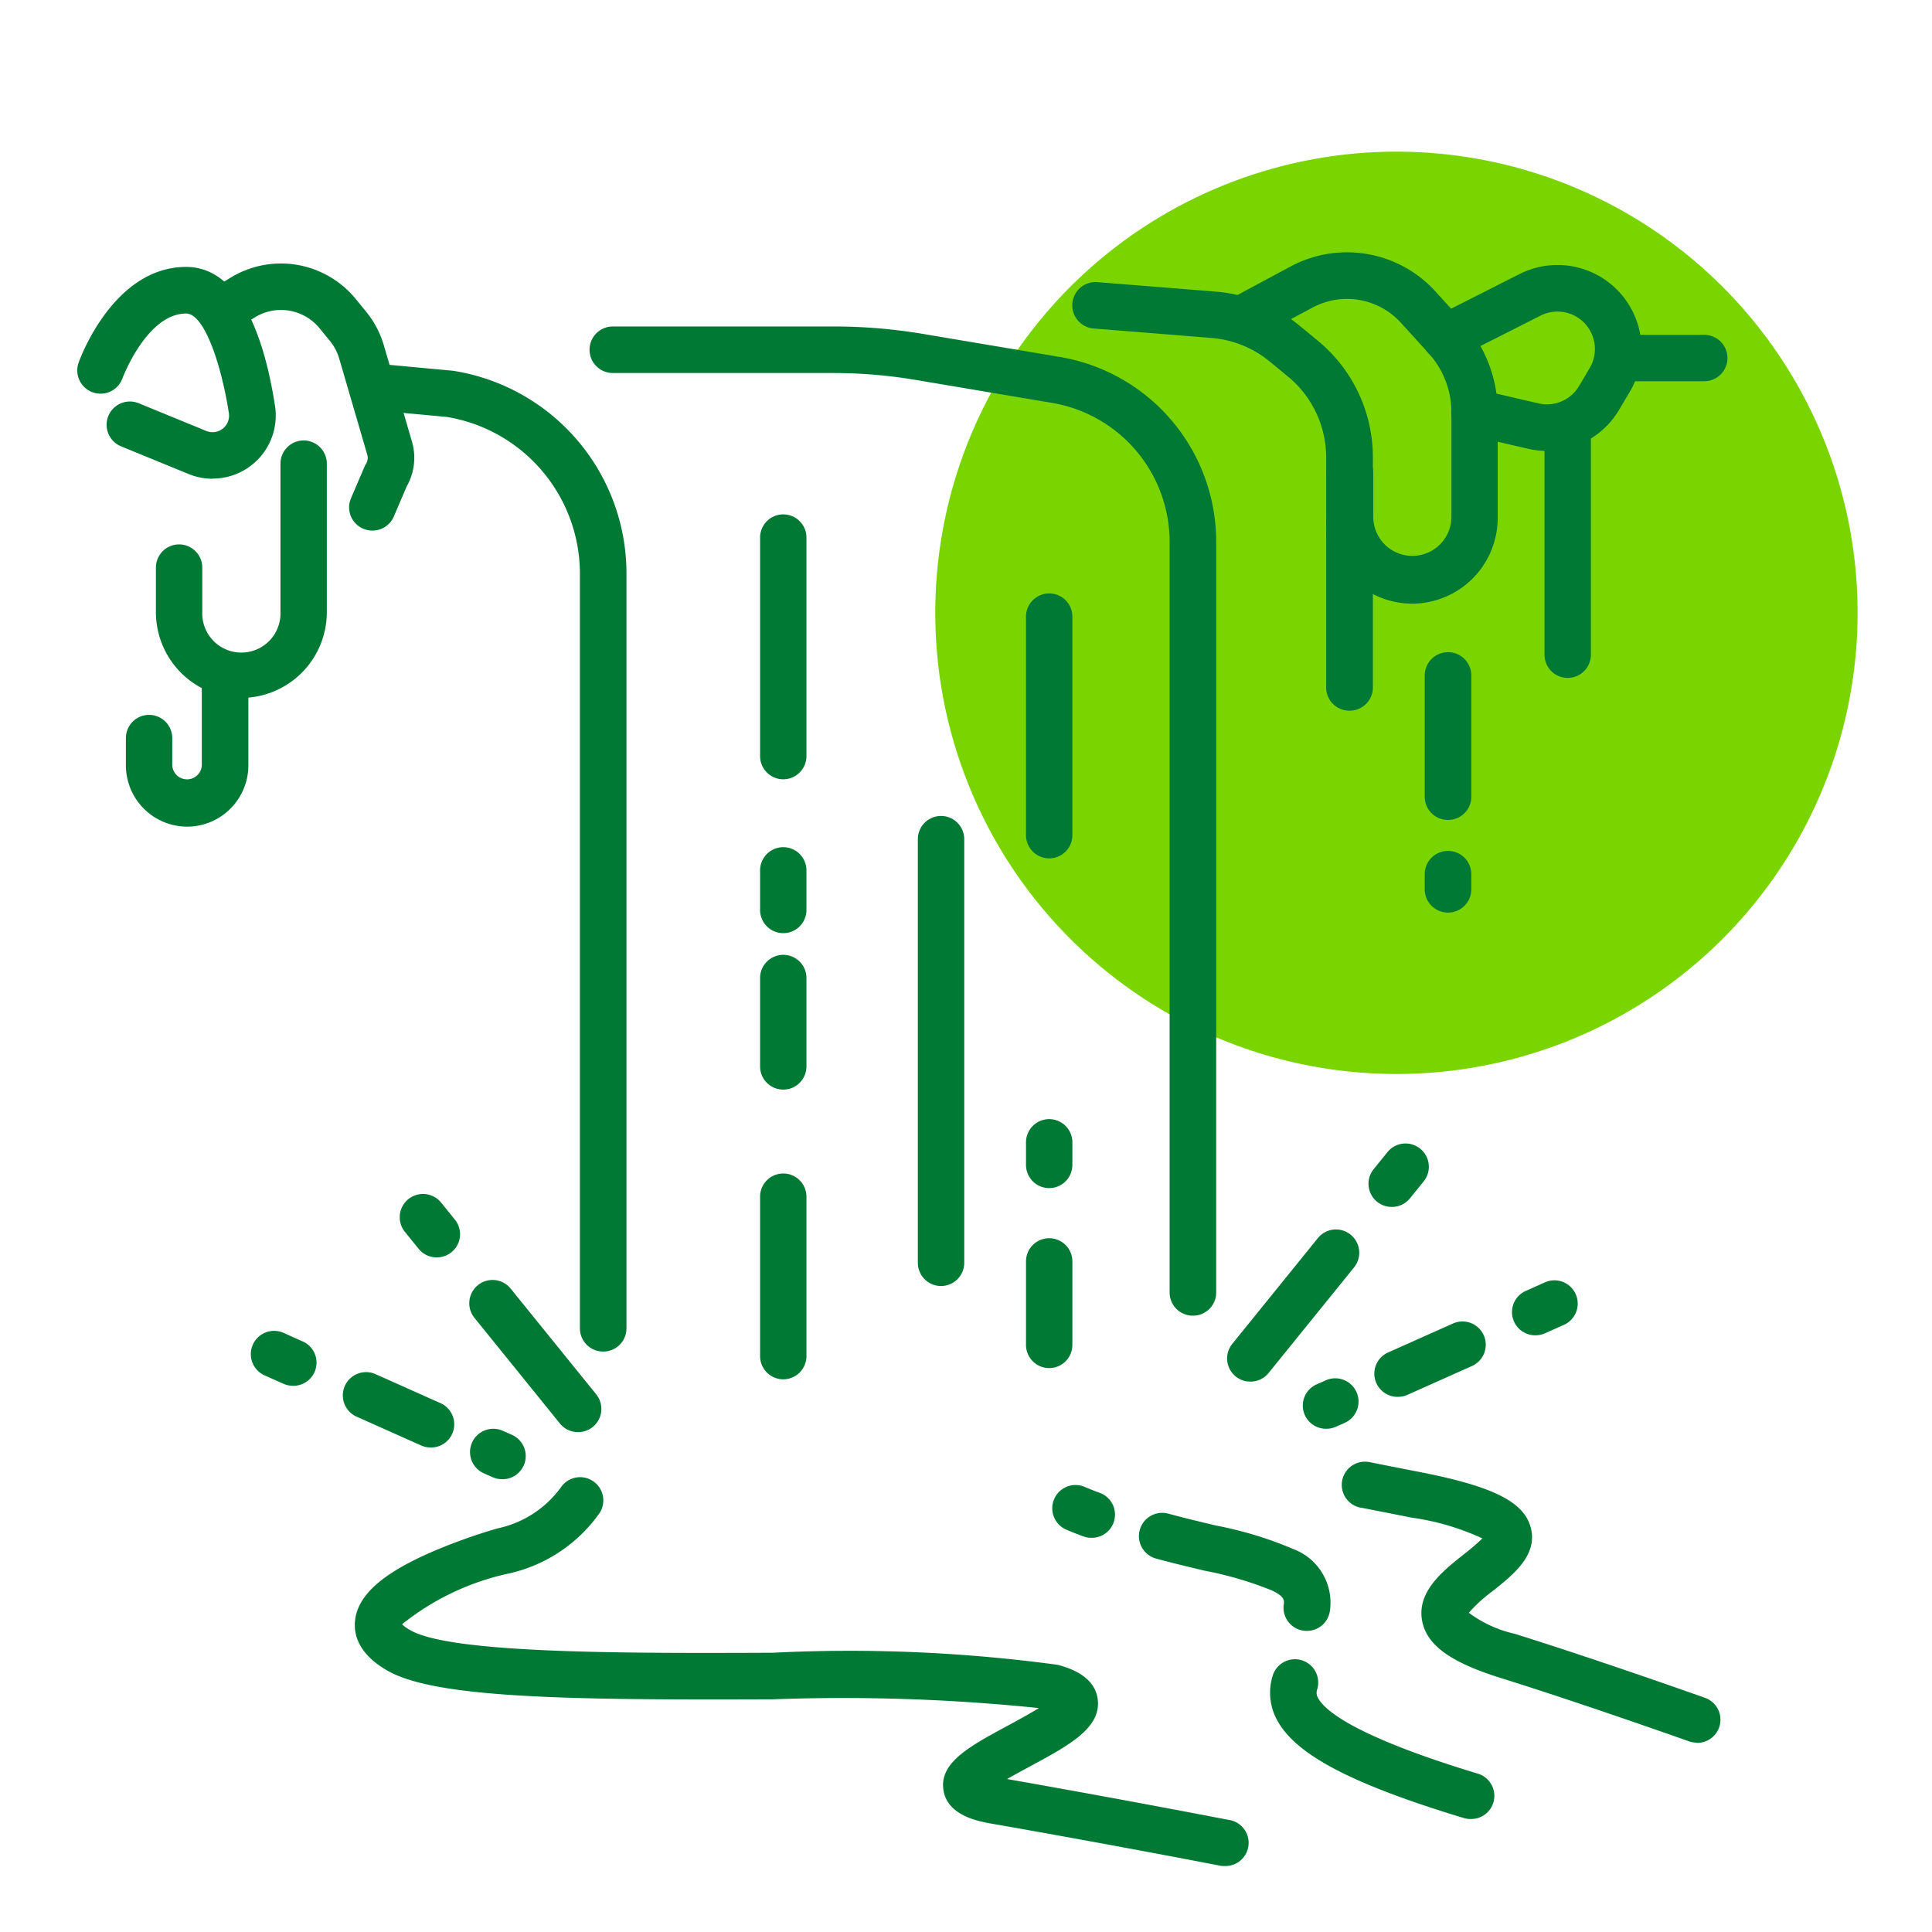 <svg xmlns="http://www.w3.org/2000/svg" xmlns:xlink="http://www.w3.org/1999/xlink" width="50" height="50" viewBox="0 0 50 50">
  <defs>
    <clipPath id="clip-path">
      <rect id="Rectángulo_5549" data-name="Rectángulo 5549" width="50" height="50" transform="translate(6406 2774)" fill="#fff" stroke="#707070" stroke-width="1"/>
    </clipPath>
  </defs>
  <g id="Ambiental-2" transform="translate(-6406 -2774)" clip-path="url(#clip-path)">
    <g id="Grupo_21971" data-name="Grupo 21971" transform="translate(5741.413 762.61)">
      <ellipse id="Elipse_799" data-name="Elipse 799" cx="11.935" cy="11.935" rx="11.935" ry="11.935" transform="translate(684.866 2021.477) rotate(-25)" fill="#7ad400"/>
      <g id="Grupo_3778" data-name="Grupo 3778" transform="translate(666.587 2017.926)">
        <g id="Grupo_3777" data-name="Grupo 3777" transform="translate(0)">
          <path id="Trazado_3405" data-name="Trazado 3405" d="M342.52,1999.451a.612.612,0,0,1-.115-.011c-.028-.006-2.819-.547-5.869-1.08-.351-.061-1.172-.2-1.28-.87-.115-.712.669-1.135,1.662-1.671.232-.125.554-.3.806-.456a49.357,49.357,0,0,0-6.884-.227c-5.194.02-8.693-.021-9.956-.732-.783-.44-.9-.962-.854-1.322.078-.652.722-1.218,2.028-1.779a14.918,14.918,0,0,1,1.655-.59,2.723,2.723,0,0,0,1.639-1.058.6.6,0,0,1,1,.666,3.912,3.912,0,0,1-2.319,1.553,6.666,6.666,0,0,0-2.789,1.32,1.038,1.038,0,0,0,.226.16c1.081.608,5.672.591,9.361.577a40.11,40.11,0,0,1,7.385.313c.237.065.96.262,1.033.9.084.736-.731,1.176-1.764,1.734-.166.09-.384.207-.582.322,3,.526,5.7,1.05,5.726,1.055a.6.6,0,0,1-.114,1.194Z" transform="translate(-312.839 -1957.694)" fill="#007934"/>
          <path id="Trazado_3406" data-name="Trazado 3406" d="M324.891,1680.054a.6.6,0,0,1-.6-.6v-19.566a4.116,4.116,0,0,0-3.439-4.021l-1.983-.184a.6.6,0,1,1,.112-1.2l2.012.187.056.008a5.309,5.309,0,0,1,4.447,5.21v19.566A.6.6,0,0,1,324.891,1680.054Z" transform="translate(-311.283 -1651.612)" fill="#007934"/>
          <path id="Trazado_3407" data-name="Trazado 3407" d="M406.172,1668.981a.6.6,0,0,1-.6-.6v-19.416a3.65,3.65,0,0,0-3.053-3.609l-3.527-.594a12.765,12.765,0,0,0-2.113-.177h-5.717a.6.6,0,0,1,0-1.205h5.717a13.984,13.984,0,0,1,2.313.193l3.527.594a4.851,4.851,0,0,1,4.058,4.8v19.417A.6.6,0,0,1,406.172,1668.981Z" transform="translate(-377.302 -1641.467)" fill="#007934"/>
          <path id="Trazado_3408" data-name="Trazado 3408" d="M625.818,1992.012a.608.608,0,0,1-.2-.035c-.027-.01-2.72-.966-4.863-1.636-1.312-.41-1.922-.854-2.039-1.483-.14-.751.534-1.286,1.076-1.717a5.814,5.814,0,0,0,.484-.414,6.472,6.472,0,0,0-1.821-.536l-1.289-.254-.029-.006-.015,0h0a.6.6,0,1,1,.231-1.179v0l.039.008.038.007.088.017.037.009,1.132.222c1.884.37,2.681.776,2.845,1.449.171.7-.446,1.194-.991,1.627a3.853,3.853,0,0,0-.616.561,3.168,3.168,0,0,0,1.189.544c2.166.677,4.88,1.641,4.907,1.651a.6.6,0,0,1-.2,1.171Z" transform="translate(-583.912 -1953.449)" fill="#007934"/>
          <path id="Trazado_3409" data-name="Trazado 3409" d="M240.064,1630.988a1.634,1.634,0,0,1-.619-.122l-1.749-.717a.6.6,0,1,1,.457-1.115l1.749.717a.428.428,0,0,0,.585-.458c-.2-1.283-.641-2.581-1.106-2.581-1.014,0-1.642,1.658-1.648,1.675a.6.6,0,0,1-1.135-.406c.036-.1.9-2.475,2.783-2.475,1.141,0,1.935,1.246,2.3,3.6a1.633,1.633,0,0,1-1.614,1.878Z" transform="translate(-236.563 -1625.134)" fill="#007934"/>
          <path id="Trazado_3410" data-name="Trazado 3410" d="M279.241,1631.374a.6.6,0,0,1-.554-.84l.348-.812a.606.606,0,0,1,.041-.078.29.29,0,0,0,.032-.229l-.728-2.494a1.278,1.278,0,0,0-.239-.453l-.273-.334a1.289,1.289,0,0,0-1.66-.284l-.391.238a.6.6,0,1,1-.626-1.029l.391-.238a2.5,2.5,0,0,1,3.219.55l.273.334a2.475,2.475,0,0,1,.463.878l.73,2.5a1.5,1.5,0,0,1-.139,1.147l-.332.776A.6.6,0,0,1,279.241,1631.374Z" transform="translate(-271.602 -1624.179)" fill="#007934"/>
          <path id="Trazado_3411" data-name="Trazado 3411" d="M262.422,1684.314a2.219,2.219,0,0,1-2.217-2.217v-1.156a.6.6,0,1,1,1.2,0v1.156a1.012,1.012,0,1,0,2.023,0v-3.846a.6.6,0,0,1,1.2,0v3.846A2.219,2.219,0,0,1,262.422,1684.314Z" transform="translate(-258.17 -1672.788)" fill="#007934"/>
          <path id="Trazado_3412" data-name="Trazado 3412" d="M252.77,1745.622a1.589,1.589,0,0,1-1.588-1.588v-.705a.6.6,0,1,1,1.2,0v.705a.383.383,0,0,0,.765,0v-2.347a.6.6,0,1,1,1.205,0v2.347A1.589,1.589,0,0,1,252.77,1745.622Z" transform="translate(-249.924 -1730.764)" fill="#007934"/>
          <path id="Trazado_3413" data-name="Trazado 3413" d="M542.857,1641.151a.6.6,0,0,1-.6-.6V1634.6a2.71,2.71,0,0,0-.993-2.1l-.468-.385a2.709,2.709,0,0,0-1.509-.61l-3.048-.244a.6.6,0,1,1,.1-1.2l3.048.244a3.906,3.906,0,0,1,2.178.88l.468.385a3.911,3.911,0,0,1,1.433,3.032v5.947A.6.6,0,0,1,542.857,1641.151Z" transform="translate(-509.936 -1629.295)" fill="#007934"/>
          <path id="Trazado_3414" data-name="Trazado 3414" d="M642.294,1745.656a.6.6,0,0,1-.6-.6v-3.139a.6.6,0,0,1,1.205,0v3.139A.6.6,0,0,1,642.294,1745.656Z" transform="translate(-606.822 -1730.972)" fill="#007934"/>
          <path id="Trazado_3415" data-name="Trazado 3415" d="M642.294,1802.7a.6.6,0,0,1-.6-.6v-.393a.6.6,0,0,1,1.205,0v.393A.6.6,0,0,1,642.294,1802.7Z" transform="translate(-606.822 -1785.619)" fill="#007934"/>
          <path id="Trazado_3416" data-name="Trazado 3416" d="M522.391,1730.479a.6.6,0,0,1-.6-.6v-5.656a.6.6,0,1,1,1.2,0v5.656A.6.6,0,0,1,522.391,1730.479Z" transform="translate(-497.238 -1714.801)" fill="#007934"/>
          <path id="Trazado_3417" data-name="Trazado 3417" d="M522.391,1920.9a.6.6,0,0,1-.6-.6v-2.161a.6.6,0,1,1,1.2,0v2.161A.6.6,0,0,1,522.391,1920.9Z" transform="translate(-497.238 -1892.03)" fill="#007934"/>
          <path id="Trazado_3418" data-name="Trazado 3418" d="M489.87,1802.7a.6.6,0,0,1-.6-.6v-10.965a.6.6,0,0,1,1.2,0V1802.1A.6.6,0,0,1,489.87,1802.7Z" transform="translate(-467.516 -1775.954)" fill="#007934"/>
          <path id="Trazado_3419" data-name="Trazado 3419" d="M442.439,1706.7a.6.6,0,0,1-.6-.6v-5.656a.6.6,0,0,1,1.2,0v5.656A.6.6,0,0,1,442.439,1706.7Z" transform="translate(-424.168 -1693.068)" fill="#007934"/>
          <path id="Trazado_3420" data-name="Trazado 3420" d="M442.439,1835.778a.6.6,0,0,1-.6-.6v-2.288a.6.6,0,0,1,1.2,0v2.288A.6.6,0,0,1,442.439,1835.778Z" transform="translate(-424.168 -1814.115)" fill="#007934"/>
          <path id="Trazado_3421" data-name="Trazado 3421" d="M442.439,1903.367a.6.6,0,0,1-.6-.6v-4.126a.6.6,0,0,1,1.2,0v4.126A.6.6,0,0,1,442.439,1903.367Z" transform="translate(-424.168 -1874.207)" fill="#007934"/>
          <path id="Trazado_3422" data-name="Trazado 3422" d="M442.439,1802.142a.6.6,0,0,1-.6-.6v-1.025a.6.6,0,0,1,1.2,0v1.025A.6.6,0,0,1,442.439,1802.142Z" transform="translate(-424.168 -1784.528)" fill="#007934"/>
          <path id="Trazado_3423" data-name="Trazado 3423" d="M522.391,1883.458a.6.6,0,0,1-.6-.6v-.585a.6.6,0,1,1,1.2,0v.585A.6.6,0,0,1,522.391,1883.458Z" transform="translate(-497.238 -1859.246)" fill="#007934"/>
          <path id="Trazado_3424" data-name="Trazado 3424" d="M678.314,1676.218a.6.6,0,0,1-.6-.6v-5.656a.6.6,0,1,1,1.2,0v5.656A.6.6,0,0,1,678.314,1676.218Z" transform="translate(-639.742 -1665.21)" fill="#007934"/>
          <path id="Trazado_3425" data-name="Trazado 3425" d="M357.249,1934.031a.6.6,0,0,1-.469-.223l-2.211-2.733a.6.6,0,0,1,.937-.758l2.211,2.733a.6.6,0,0,1-.468.981Z" transform="translate(-344.29 -1903.504)" fill="#007934"/>
          <path id="Trazado_3426" data-name="Trazado 3426" d="M334.475,1905.886a.6.6,0,0,1-.469-.224l-.353-.436a.6.6,0,0,1,.937-.758l.353.436a.6.6,0,0,1-.468.982Z" transform="translate(-325.174 -1879.881)" fill="#007934"/>
          <path id="Trazado_3427" data-name="Trazado 3427" d="M355.478,1976.136a.6.6,0,0,1-.245-.052l-.226-.1a.6.6,0,0,1,.491-1.1l.226.1a.6.6,0,0,1-.246,1.153Z" transform="translate(-344.486 -1944.391)" fill="#007934"/>
          <path id="Trazado_3428" data-name="Trazado 3428" d="M318.67,1959.7a.6.6,0,0,1-.245-.052l-1.668-.745a.6.6,0,0,1,.491-1.1l1.668.745a.6.6,0,0,1-.246,1.153Z" transform="translate(-309.528 -1928.776)" fill="#007934"/>
          <path id="Trazado_3429" data-name="Trazado 3429" d="M289.828,1946.813a.6.6,0,0,1-.245-.052l-.485-.216a.6.6,0,0,1,.491-1.1l.485.217a.6.6,0,0,1-.246,1.153Z" transform="translate(-284.25 -1917.486)" fill="#007934"/>
          <path id="Trazado_3430" data-name="Trazado 3430" d="M582.934,1918.861a.6.6,0,0,1-.468-.982l2.211-2.732a.6.6,0,0,1,.937.758l-2.211,2.732A.6.6,0,0,1,582.934,1918.861Z" transform="translate(-552.571 -1889.641)" fill="#007934"/>
          <path id="Trazado_3431" data-name="Trazado 3431" d="M625.442,1890.715a.6.6,0,0,1-.468-.982l.353-.436a.6.6,0,1,1,.937.758l-.353.436A.6.6,0,0,1,625.442,1890.715Z" transform="translate(-591.42 -1866.016)" fill="#007934"/>
          <path id="Trazado_3432" data-name="Trazado 3432" d="M605.779,1960.966a.6.6,0,0,1-.246-1.153l.226-.1a.6.6,0,1,1,.492,1.1l-.226.1A.6.6,0,0,1,605.779,1960.966Z" transform="translate(-573.449 -1930.526)" fill="#007934"/>
          <path id="Trazado_3433" data-name="Trazado 3433" d="M627.278,1944.526a.6.6,0,0,1-.246-1.153l1.668-.745a.6.6,0,1,1,.492,1.1l-1.668.745A.6.6,0,0,1,627.278,1944.526Z" transform="translate(-593.097 -1914.912)" fill="#007934"/>
          <path id="Trazado_3434" data-name="Trazado 3434" d="M668.682,1931.642a.6.6,0,0,1-.246-1.153l.485-.217a.6.6,0,0,1,.491,1.1l-.485.216A.6.6,0,0,1,668.682,1931.642Z" transform="translate(-630.938 -1903.621)" fill="#007934"/>
          <path id="Trazado_3435" data-name="Trazado 3435" d="M587.122,1630.265a2.219,2.219,0,0,1-2.217-2.217v-1.156a.6.6,0,1,1,1.205,0v1.156a1.012,1.012,0,0,0,2.023,0v-2.732a2.276,2.276,0,0,0-.592-1.533l-.707-.779a1.889,1.889,0,0,0-2.3-.4l-1.32.709a.6.6,0,0,1-.57-1.062l1.32-.709a3.092,3.092,0,0,1,3.759.647l.707.779a3.479,3.479,0,0,1,.9,2.343v2.732A2.219,2.219,0,0,1,587.122,1630.265Z" transform="translate(-552.57 -1621.178)" fill="#007934"/>
          <path id="Trazado_3436" data-name="Trazado 3436" d="M644.277,1629.756a2.187,2.187,0,0,1-.5-.057l-1.517-.352a.6.6,0,1,1,.272-1.174l1.517.352a.965.965,0,0,0,1.052-.449l.275-.464a.969.969,0,0,0-1.27-1.359l-2.186,1.106a.6.6,0,1,1-.544-1.075l2.186-1.106a2.174,2.174,0,0,1,2.85,3.05l-.275.464A2.166,2.166,0,0,1,644.277,1629.756Z" transform="translate(-606.235 -1624.622)" fill="#007934"/>
          <path id="Trazado_3437" data-name="Trazado 3437" d="M695.77,1647.074h-2.221a.6.6,0,1,1,0-1.2h2.221a.6.6,0,1,1,0,1.2Z" transform="translate(-653.664 -1643.744)" fill="#007934"/>
        </g>
        <path id="Trazado_3438" data-name="Trazado 3438" d="M600.411,2048.278a.6.6,0,0,1-.175-.026c-2.909-.881-4.353-1.641-4.832-2.538a1.471,1.471,0,0,1-.112-1.145.6.6,0,0,1,1.152.353.262.262,0,0,0,.023.225c.167.313.924.983,4.118,1.952a.6.6,0,0,1-.175,1.179Z" transform="translate(-564.355 -2007.738)" fill="#007934"/>
        <path id="Trazado_3439" data-name="Trazado 3439" d="M560.1,2003.164a.657.657,0,0,1-.081-.005.6.6,0,0,1-.516-.678c.014-.1.027-.2-.293-.358a9.238,9.238,0,0,0-1.741-.514c-.385-.091-.82-.194-1.269-.316a.6.6,0,0,1,.316-1.163c.43.117.837.213,1.231.307a9.789,9.789,0,0,1,2.005.61,1.482,1.482,0,0,1,.946,1.6A.6.6,0,0,1,560.1,2003.164Z" transform="translate(-528.28 -1967.493)" fill="#007934"/>
        <path id="Trazado_3440" data-name="Trazado 3440" d="M530.723,1993.108a.6.6,0,0,1-.207-.037c-.158-.058-.305-.116-.438-.173a.6.6,0,1,1,.476-1.107c.112.048.239.1.376.149a.6.6,0,0,1-.207,1.168Z" transform="translate(-504.481 -1959.846)" fill="#007934"/>
      </g>
    </g>
  </g>
</svg>
